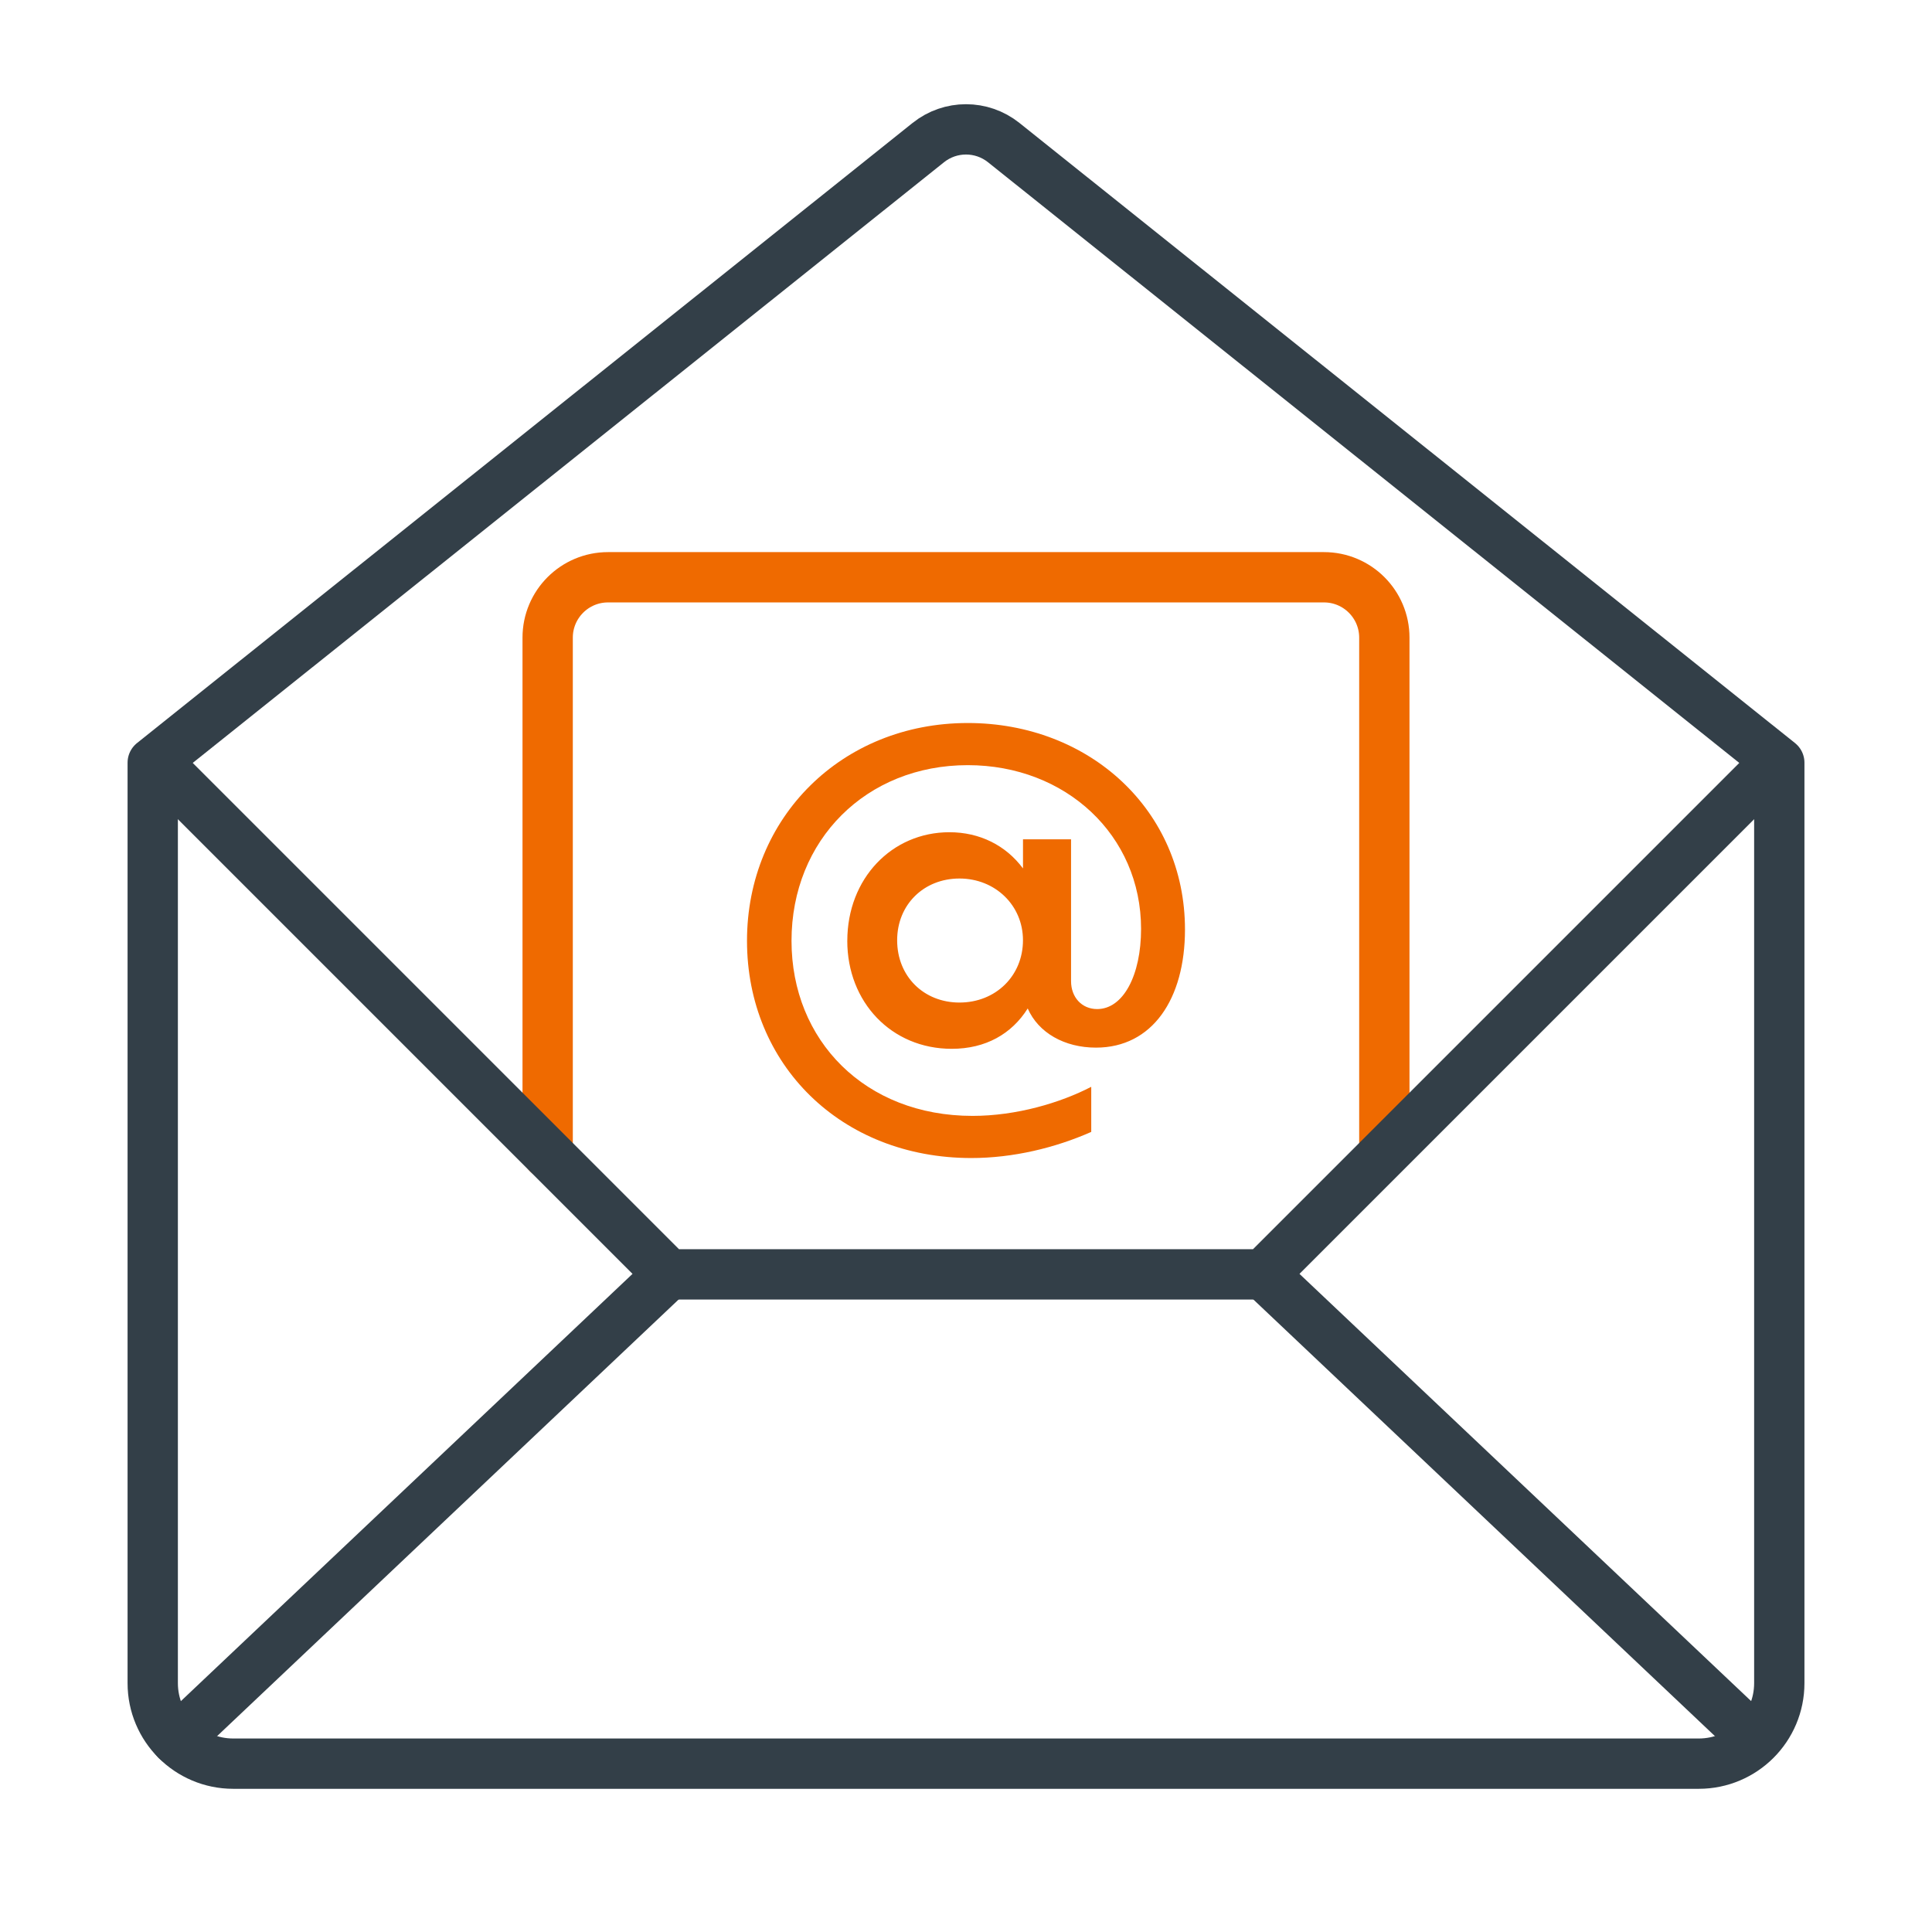 <svg height="96" viewBox="0 0 96 96" width="96" xmlns="http://www.w3.org/2000/svg"><g fill="none" stroke-linecap="round" stroke-linejoin="round" stroke-width="2.5"><path d="m68.787 56.895v-25.211c0-1.657-1.343-3-3-3h-35.574c-1.657 0-3 1.343-3 3v25.629" stroke="#ef6a00"/><path d="m84.411 87.635h-72.822c-2.209 0-4-1.791-4-4v-45.737l38.538-30.813c1.095-.876 2.651-.876 3.747 0l38.538 30.813v45.737c0 2.209-1.791 4-4 4z" stroke="#333f48"/><path d="m7.94 38.04 25.282 25.283h29.556l25.293-25.293" stroke="#333f48"/><path d="m8.762 86.462 24.46-23.139" stroke="#333f48"/><path d="m87.206 86.43-24.428-23.107" stroke="#333f48"/></g><path d="m42.102 46.75c0-3.096 2.212-5.397 5.073-5.397 1.504 0 2.801.649 3.657 1.799v-1.446h2.388v7.048c0 .796.531 1.386 1.297 1.386 1.298 0 2.182-1.681 2.182-3.982 0-4.659-3.745-8.138-8.611-8.138-5.043 0-8.758 3.715-8.758 8.729 0 4.954 3.657 8.699 8.994 8.699 2.182 0 4.365-.649 5.899-1.445v2.241c-1.799.796-3.893 1.298-5.957 1.298-6.488 0-11.148-4.66-11.148-10.793s4.718-10.823 10.97-10.823c6.045 0 10.793 4.335 10.793 10.262 0 3.45-1.622 5.868-4.423 5.868-1.564 0-2.861-.737-3.391-1.946-.796 1.267-2.094 2.005-3.775 2.005-3.008 0-5.191-2.33-5.191-5.367zm8.729-.03c0-1.74-1.386-3.067-3.156-3.067s-3.096 1.297-3.096 3.067c0 1.799 1.327 3.096 3.096 3.096 1.799 0 3.156-1.327 3.156-3.096z" fill="#ef6a00"/></svg>